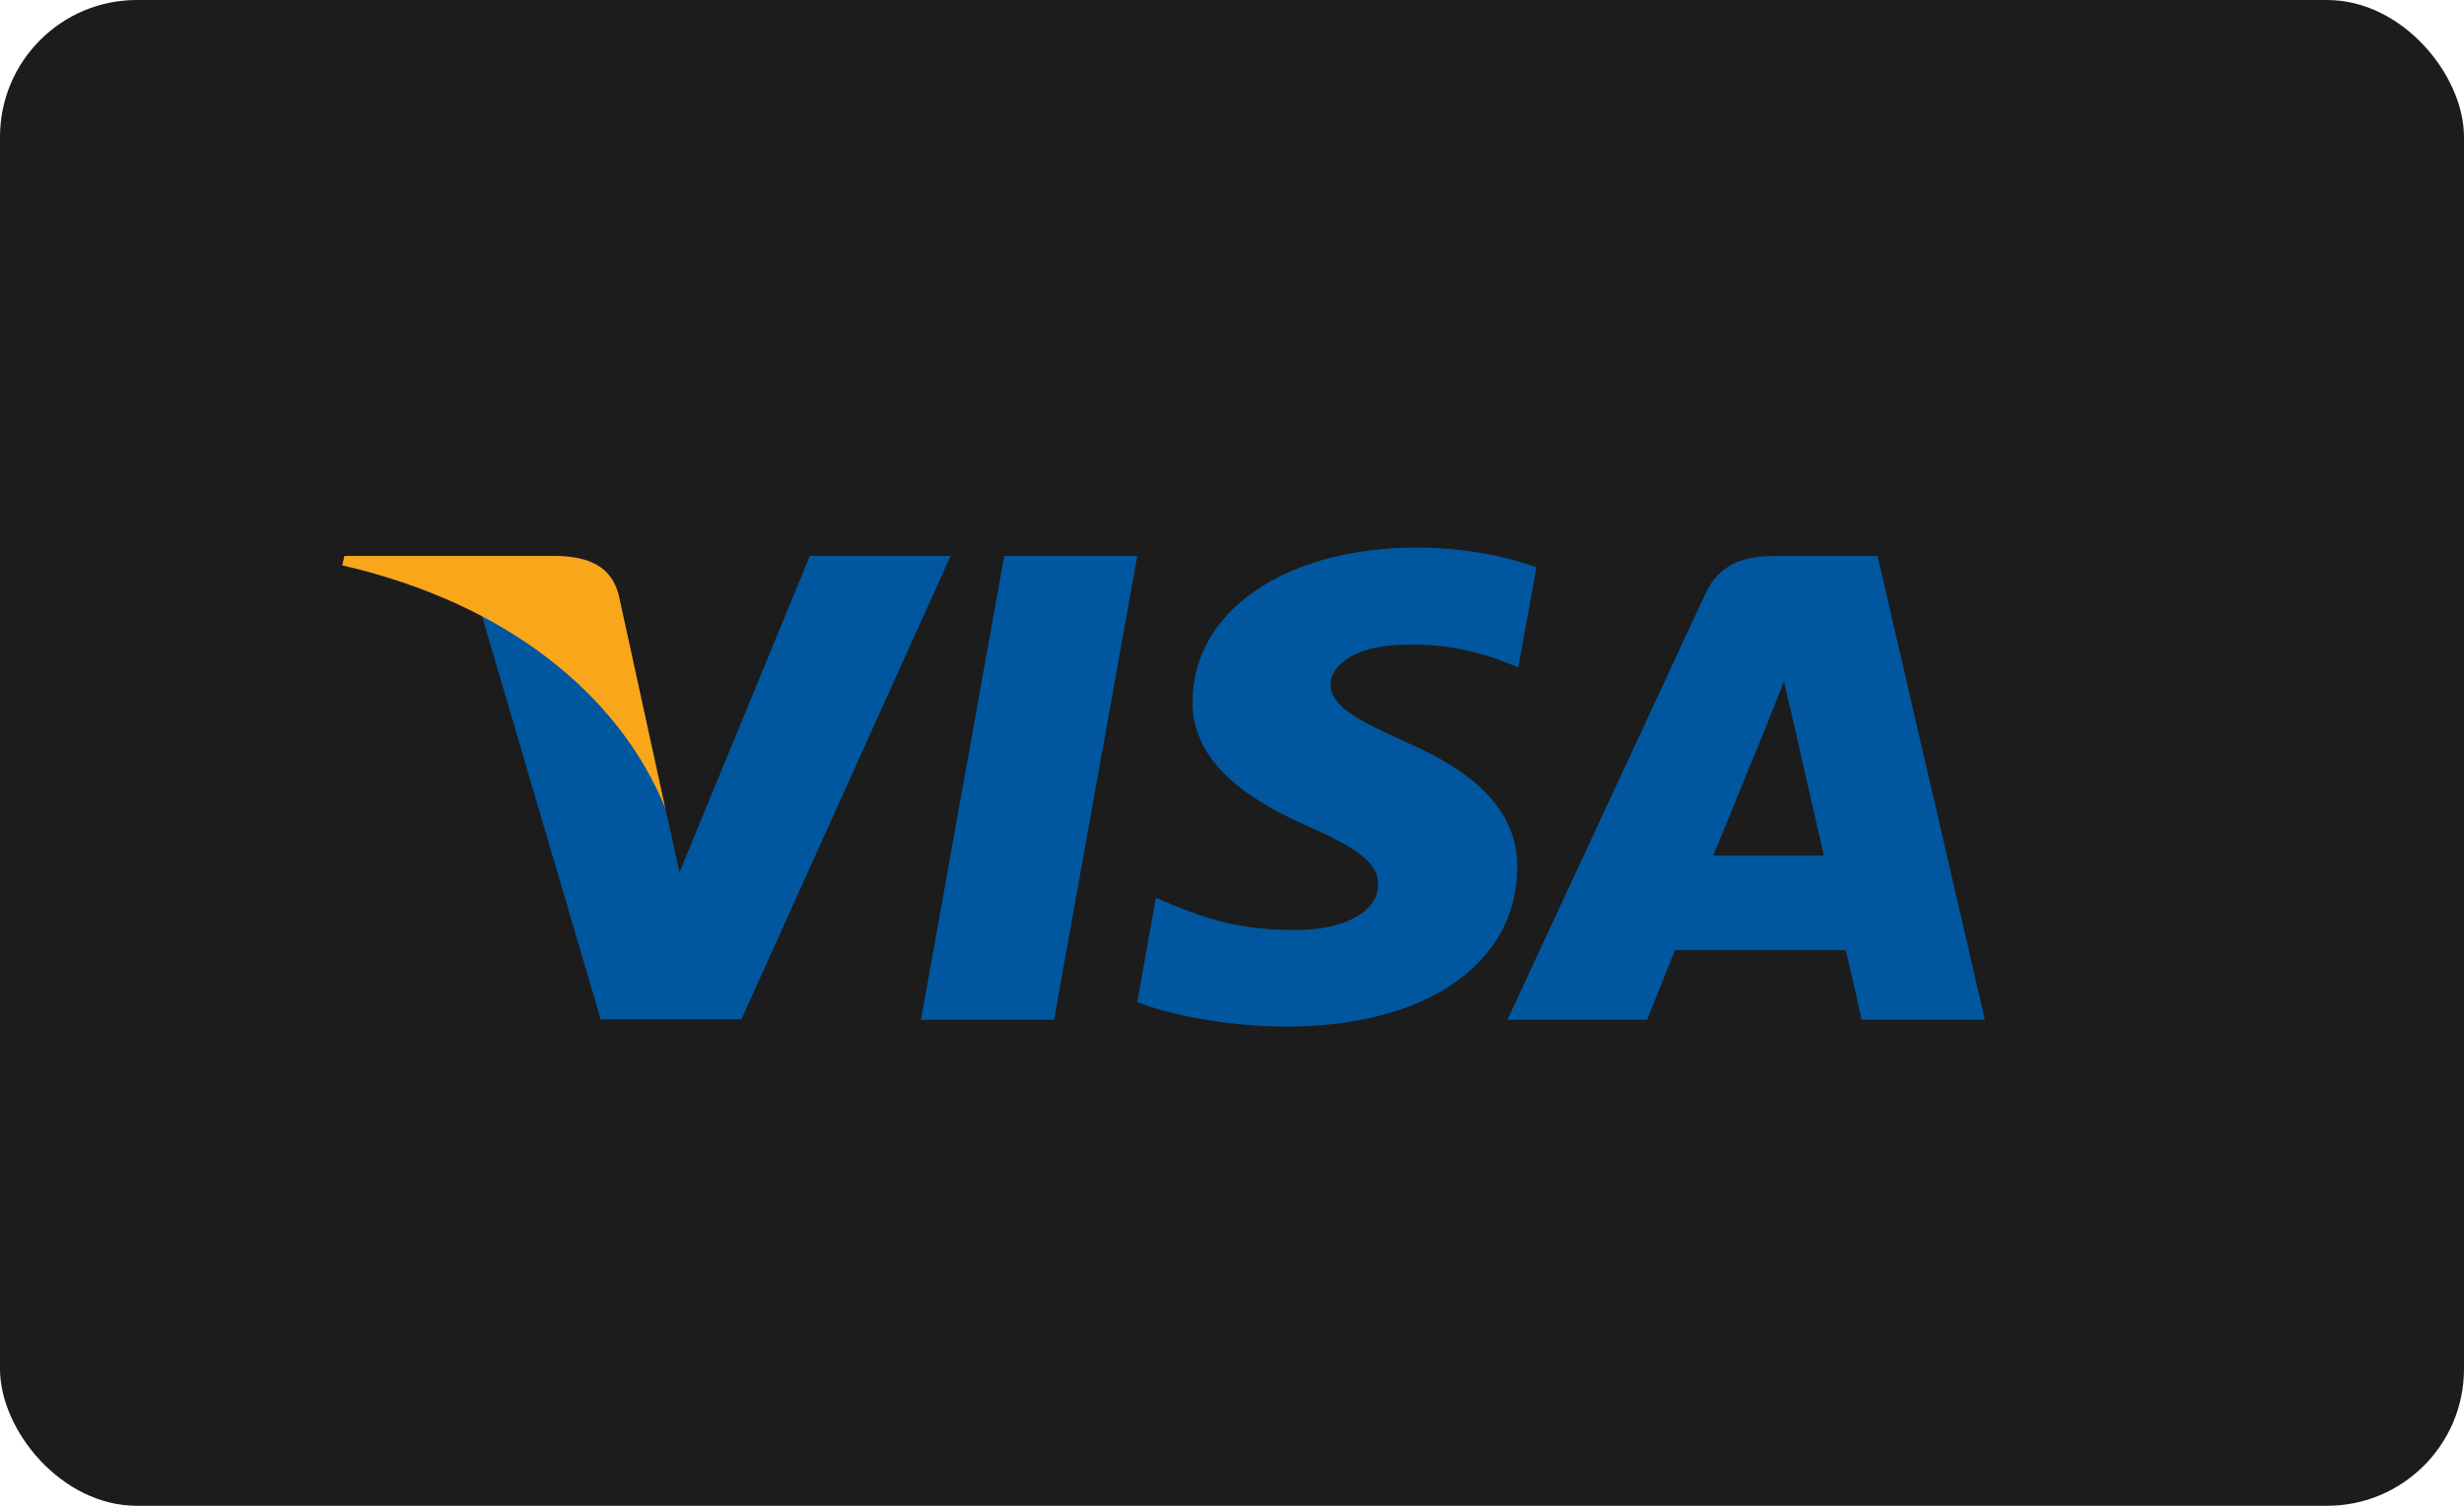 <svg width="36" height="22" viewBox="0 0 36 22" fill="none" xmlns="http://www.w3.org/2000/svg">
    <rect width="36" height="22" rx="2" fill="#1C1C1C"/>
    <g clip-path="url(#clip0_6069_1915)">
        <path d="M15.4 14.899H13.456L14.672 8.123H16.616L15.4 14.899Z" fill="#00579F"/>
        <path d="M22.448 8.288C22.064 8.151 21.456 8 20.704 8C18.784 8 17.432 8.923 17.424 10.242C17.408 11.215 18.392 11.756 19.128 12.08C19.88 12.412 20.136 12.628 20.136 12.924C20.128 13.378 19.528 13.587 18.968 13.587C18.192 13.587 17.776 13.479 17.144 13.226L16.888 13.118L16.616 14.639C17.072 14.827 17.912 14.993 18.784 15C20.824 15 22.152 14.092 22.168 12.686C22.175 11.915 21.656 11.323 20.536 10.84C19.856 10.53 19.439 10.321 19.439 10.004C19.447 9.716 19.792 9.42 20.559 9.42C21.191 9.406 21.656 9.543 22.007 9.68L22.183 9.752L22.448 8.288Z" fill="#00579F"/>
        <path d="M25.032 12.499C25.192 12.109 25.808 10.603 25.808 10.603C25.8 10.617 25.968 10.206 26.064 9.954L26.2 10.538C26.2 10.538 26.568 12.16 26.648 12.499C26.344 12.499 25.416 12.499 25.032 12.499ZM27.432 8.123H25.928C25.464 8.123 25.112 8.245 24.912 8.685L22.024 14.899H24.064C24.064 14.899 24.4 14.063 24.472 13.883C24.696 13.883 26.68 13.883 26.968 13.883C27.024 14.121 27.2 14.899 27.2 14.899H29L27.432 8.123Z" fill="#00579F"/>
        <path d="M11.832 8.123L9.928 12.744L9.72 11.807C9.368 10.725 8.264 9.55 7.032 8.966L8.776 14.892H10.832L13.888 8.123H11.832Z" fill="#00579F"/>
        <path d="M8.16 8.123H5.032L5 8.26C7.44 8.822 9.056 10.178 9.72 11.807L9.04 8.693C8.928 8.26 8.584 8.137 8.16 8.123Z" fill="#FAA61A"/>
    </g>
    <defs>
        <clipPath id="clip0_6069_1915">
            <rect width="24" height="7" fill="white" transform="translate(5 8)"/>
        </clipPath>
    </defs>
</svg>

